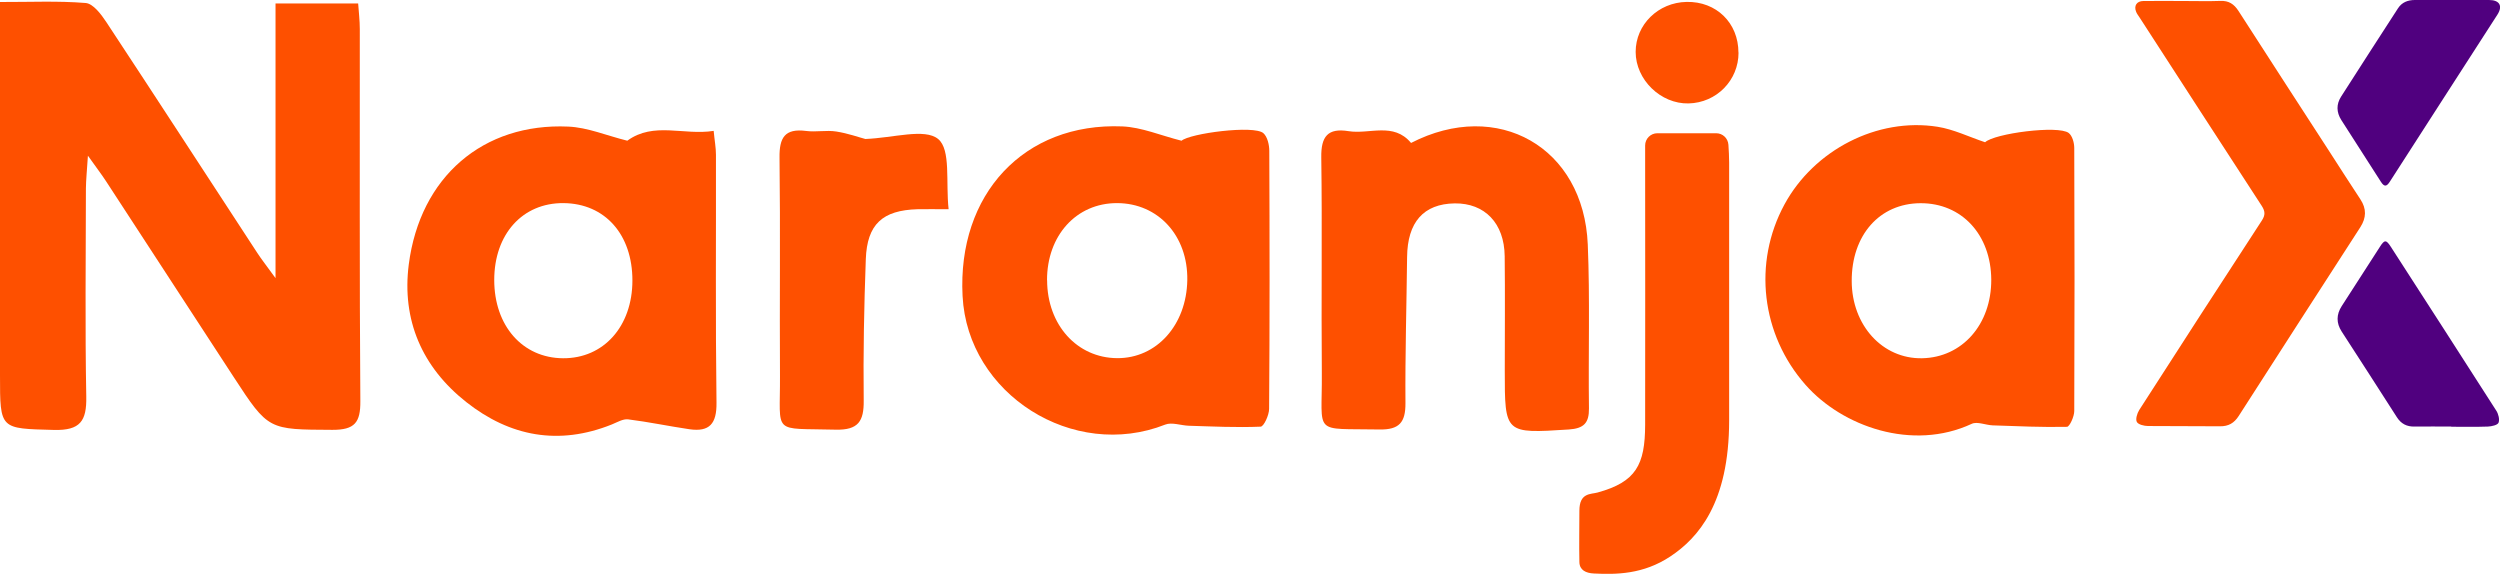 <?xml version="1.0" encoding="UTF-8"?>
<svg id="Capa_2" xmlns="http://www.w3.org/2000/svg" viewBox="0 0 274.11 62.92">
  <defs>
    <style>
      .cls-1 {
        fill: #50007f;
      }

      .cls-2 {
        fill: #fe5000;
      }
    </style>
  </defs>
  <g id="Capa_1-2" data-name="Capa_1">
    <g>
      <path class="cls-2" d="M239.5.11c1.32,0,2.63.04,3.95-.01.92-.04,1.49.34,1.98,1.09,3.35,5.21,6.72,10.4,10.09,15.6,1.09,1.69,2.17,3.38,3.28,5.06.69,1.04.66,2.03-.01,3.07-4.45,6.89-8.9,13.78-13.33,20.69-.5.78-1.12,1.14-2.05,1.13-2.63-.03-5.26,0-7.89-.03-.43,0-1.08-.16-1.23-.45-.16-.3.03-.93.26-1.3,4.46-6.95,8.95-13.88,13.46-20.8.38-.59.35-1-.02-1.58-4.48-6.87-8.93-13.77-13.39-20.65-.13-.2-.29-.4-.38-.62-.28-.67.05-1.19.78-1.2,1.5-.02,3.01,0,4.51,0h0Z"/>
      <path class="cls-1" d="M268.88,0c1.34,0,2.68,0,4.03,0,1.15,0,1.53.65.92,1.6-3.93,6.11-7.88,12.21-11.8,18.32-.35.55-.61.59-.98.01-1.44-2.26-2.9-4.51-4.34-6.77-.54-.85-.56-1.73-.02-2.57,2.07-3.23,4.14-6.45,6.23-9.67.43-.67,1.09-.92,1.86-.92,1.37,0,2.74,0,4.11,0Z"/>
      <path class="cls-1" d="M268.76,46.77c-1.34,0-2.68-.02-4.02,0-.86.02-1.48-.31-1.94-1.03-2-3.14-4.03-6.26-6.05-9.39-.6-.93-.59-1.86,0-2.78,1.41-2.18,2.81-4.37,4.22-6.55.48-.75.67-.74,1.17.04,3.86,5.99,7.73,11.97,11.57,17.98.23.36.38.96.24,1.31-.11.26-.75.4-1.16.42-1.34.05-2.68.02-4.02.02Z"/>
      <path class="cls-2" d="M174.76,62.88c-.88-.04-1.57-.37-1.59-1.25-.04-1.87,0-3.96,0-5.63,0-2,1.25-1.79,2-2,4.21-1.16,5.2-3.03,5.21-7.43.02-9.6,0-19.19,0-28.79,0-.59,0-1.19,0-1.83,0-.74.6-1.34,1.34-1.34h6.45c.71,0,1.29.55,1.34,1.26.04.66.08,1.31.08,1.96.01,9.42.01,18.83,0,28.25,0,9.12-3.43,12.92-6.43,14.92s-6,2-8.42,1.88Z"/>
      <path class="cls-2" d="M30.21,30.5V.38h9.06c.06.9.18,1.85.18,2.81.01,13.6-.04,27.19.06,40.79.02,2.34-.61,3.16-3.07,3.15-7.01-.04-7,.06-10.81-5.78-4.66-7.16-9.32-14.31-13.99-21.46-.48-.74-1.02-1.44-2-2.82-.11,1.7-.21,2.65-.22,3.59-.01,7.61-.1,15.23.04,22.84.05,2.66-.66,3.71-3.53,3.64C0,46.98,0,47.13,0,41.17,0,28.75,0,16.33,0,3.91c0-1.08,0-2.15,0-3.69C3.27.23,6.35.08,9.4.33c.81.07,1.69,1.23,2.25,2.08,5.55,8.42,11.04,16.88,16.56,25.32.47.72,1.01,1.4,2.01,2.78Z"/>
      <path class="cls-2" d="M217.65,15.6c1.01-.97,8.03-1.89,9.17-1.02.4.31.61,1.08.61,1.65.04,9.61.04,19.23,0,28.84,0,.6-.51,1.72-.8,1.73-2.71.06-5.43-.07-8.14-.16-.78-.03-1.7-.45-2.3-.17-6.5,3.03-14.2.3-18.23-4.28-4.84-5.49-5.79-13.35-2.3-19.78,3.24-5.96,10.17-9.55,16.78-8.51,1.77.28,3.45,1.11,5.22,1.7ZM203.03,30.81c.01,4.86,3.38,8.55,7.71,8.47,4.41-.08,7.61-3.72,7.59-8.62-.03-4.93-3.24-8.4-7.76-8.38-4.49.02-7.56,3.5-7.54,8.54Z"/>
      <path class="cls-2" d="M68.79,15.42c2.89-2.1,6.18-.55,9.46-1.07.1,1.06.25,1.84.25,2.62.02,9.06-.06,18.13.06,27.19.03,2.28-.75,3.23-2.99,2.9-2.24-.33-4.46-.8-6.7-1.08-.56-.07-1.2.32-1.79.56-5.81,2.33-11.16,1.33-15.95-2.45-4.87-3.84-7.09-9.02-6.31-15.1,1.24-9.61,8.16-15.53,17.49-15.11,2.12.09,4.21.99,6.48,1.55ZM54.19,30.7c0,5.02,3.1,8.55,7.54,8.58,4.45.03,7.6-3.49,7.61-8.51.01-5.06-3.01-8.46-7.55-8.5-4.5-.04-7.6,3.41-7.6,8.43Z"/>
      <path class="cls-2" d="M129.54,15.44c.87-.81,7.95-1.75,8.98-.84.45.4.65,1.28.65,1.95.04,9.43.05,18.85-.02,28.28,0,.68-.58,1.94-.93,1.95-2.62.11-5.25-.02-7.88-.1-.86-.03-1.85-.41-2.57-.13-10.09,3.99-21.68-3.32-22.23-14.09-.58-11.17,6.74-19.04,17.52-18.6,2.12.09,4.21,1,6.49,1.57ZM114.81,30.73c.01,4.89,3.28,8.51,7.68,8.54,4.32.03,7.61-3.63,7.69-8.56.08-4.85-3.18-8.43-7.7-8.44-4.46-.01-7.69,3.55-7.68,8.46Z"/>
      <path class="cls-2" d="M154.7,15.68c9.5-4.9,18.95.45,19.39,11.13.25,5.98.05,11.97.13,17.96.02,1.61-.56,2.21-2.21,2.32-7.03.45-7.02.49-7.02-6.48,0-4.17.04-8.35-.01-12.52-.04-3.62-2.19-5.83-5.48-5.79-3.42.05-5.18,2.06-5.22,5.88-.06,5.35-.22,10.7-.18,16.04.01,2.09-.68,2.91-2.85,2.87-7.44-.14-6.26.72-6.32-6.19-.07-7.89.05-15.78-.06-23.67-.03-2.26.71-3.22,2.99-2.85,2.29.37,4.93-1.02,6.85,1.29Z"/>
      <path class="cls-2" d="M94.85,15.24c3.1-.11,6.53-1.21,8.01,0,1.42,1.17.82,4.74,1.15,7.7-1.48,0-2.44-.02-3.4,0-3.85.11-5.54,1.64-5.68,5.48-.19,5.16-.29,10.33-.23,15.49.03,2.29-.6,3.26-3.09,3.2-7.05-.19-6.05.65-6.09-5.88-.05-7.98.05-15.96-.05-23.94-.03-2.18.56-3.24,2.93-2.93,1.08.14,2.22-.11,3.29.06,1.29.2,2.53.65,3.16.81Z"/>
      <path class="cls-2" d="M190.62,5.77c0,3.04-2.41,5.5-5.48,5.57-3.05.07-5.8-2.6-5.8-5.65,0-2.99,2.47-5.42,5.58-5.48,3.26-.07,5.69,2.3,5.69,5.56Z"/>
    </g>
  </g>
</svg>